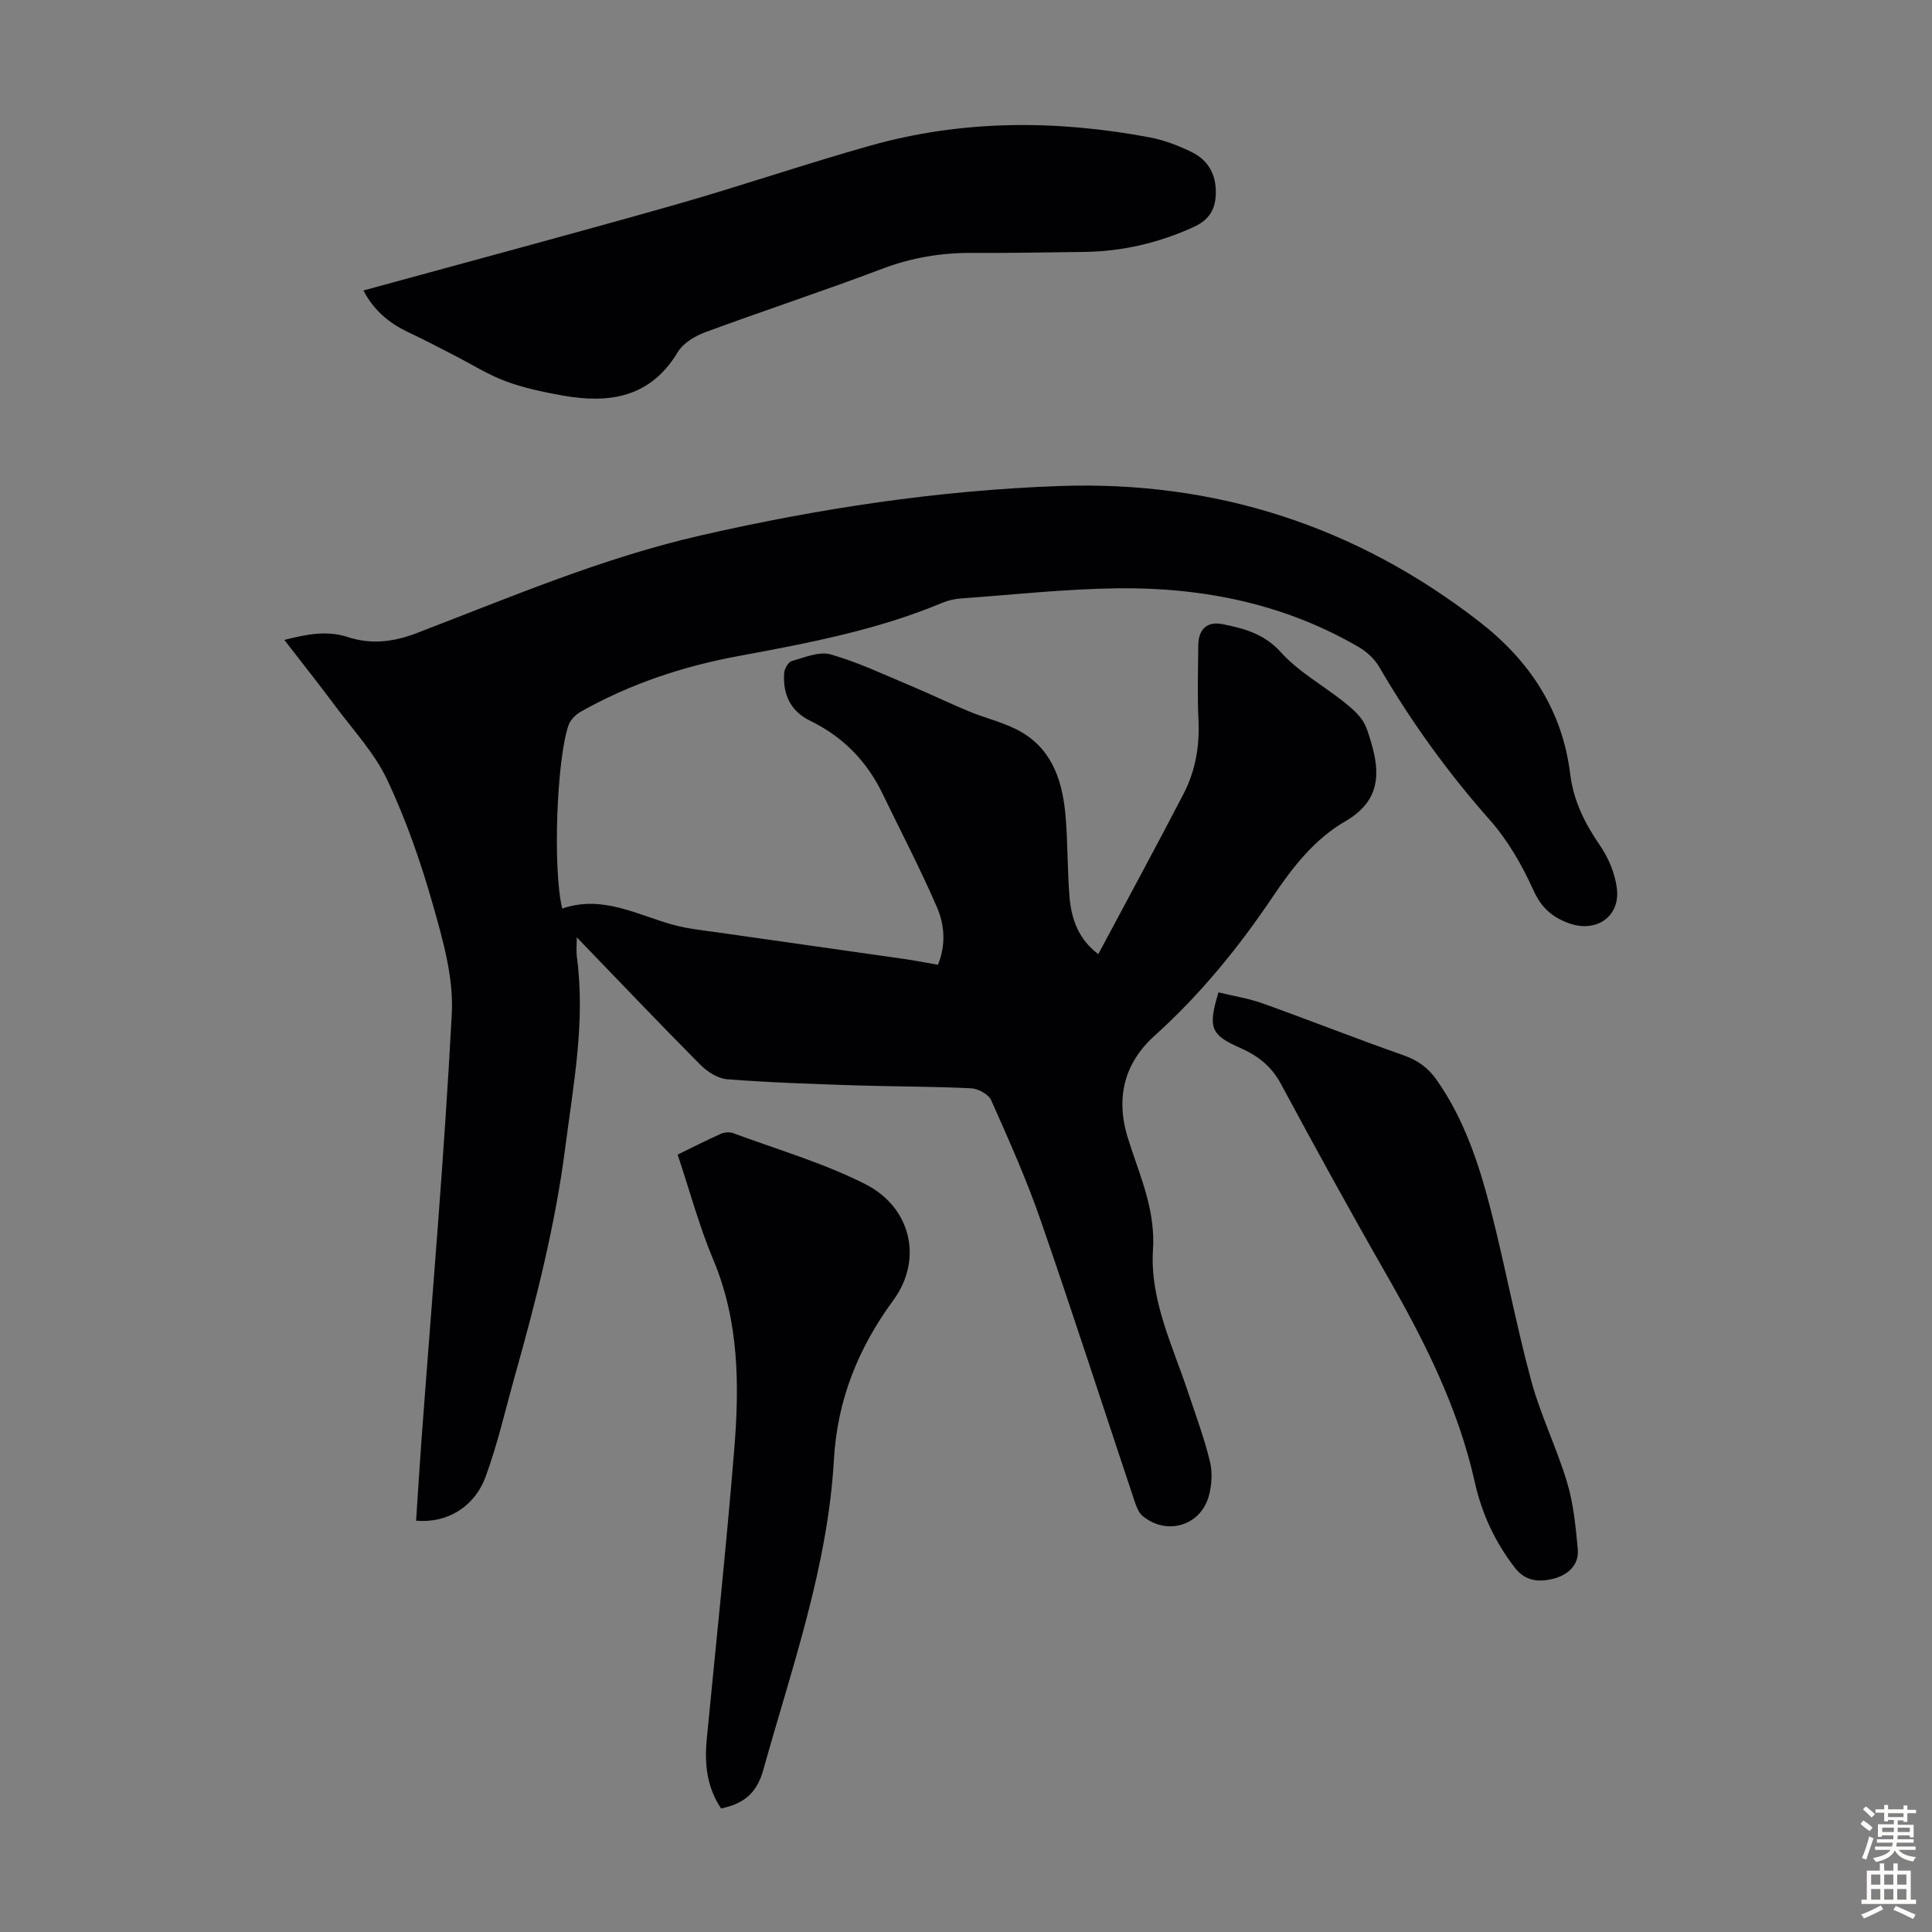 <svg enable-background="new 0 0 400 400" viewBox="0 0 400 400" xmlns="http://www.w3.org/2000/svg"><rect x="0" y="0" width="400" height="400" fill="#808080" stroke="none"/><g fill="#010104"><path d="m116.4 188.11c8.36-2.89 15.52 1.33 23.08 3.39 3.09.84 6.32 1.14 9.5 1.6 12.82 1.84 25.65 3.64 38.47 5.48 2.21.32 4.4.76 6.74 1.17 1.67-4.06 1.39-8.21-.17-11.84-3.43-7.97-7.49-15.68-11.26-23.51-3.27-6.79-8.22-11.87-15.02-15.17-4.11-2-5.71-5.53-5.38-9.92.07-.88.86-2.25 1.58-2.45 2.64-.74 5.67-2.05 8.04-1.37 5.61 1.59 10.96 4.14 16.38 6.41 4.09 1.71 8.09 3.65 12.19 5.36 3.68 1.53 7.73 2.39 11.1 4.41 6.57 3.94 8.46 10.69 9.01 17.82.41 5.35.34 10.74.76 16.09.37 4.67 1.88 8.91 5.97 11.96 5.98-11.22 11.93-22.15 17.66-33.2 2.45-4.73 3.34-9.86 3.08-15.26-.25-5.14-.09-10.3-.04-15.44.03-3.38 1.8-5.08 5.12-4.4 4.43.9 8.56 1.99 11.99 5.81 3.57 3.97 8.49 6.7 12.76 10.06 1.46 1.15 2.95 2.37 4.01 3.86.94 1.32 1.39 3.03 1.87 4.62 2.03 6.68 1.81 12.33-5.31 16.45-6.35 3.67-10.89 9.48-14.99 15.58-7.07 10.51-15.02 20.28-24.49 28.81-6.79 6.12-8.17 13.8-5.16 22.34.15.42.26.85.41 1.28 2.28 6.72 4.89 13.16 4.41 20.69-.66 10.37 4.04 19.8 7.24 29.42 1.59 4.77 3.35 9.5 4.54 14.37.56 2.27.41 4.95-.22 7.22-1.74 6.18-8.72 8.22-13.69 4.13-.85-.7-1.33-2.01-1.7-3.13-6.48-19.39-12.75-38.85-19.45-58.17-2.92-8.43-6.58-16.62-10.21-24.78-.55-1.24-2.7-2.41-4.17-2.48-8.02-.39-16.07-.35-24.1-.61-8.8-.29-17.61-.58-26.38-1.26-1.96-.15-4.16-1.57-5.61-3.04-8.43-8.49-16.68-17.17-25.55-26.36 0 1.78-.13 2.93.02 4.05 1.8 13.28-.69 26.26-2.38 39.35-2.07 16.15-6.06 31.81-10.45 47.41-1.96 6.97-3.56 14.07-6.05 20.85-2.36 6.41-8.14 9.71-14.4 9.13.37-5.54.7-11.09 1.11-16.63 2.17-29.46 4.74-58.9 6.28-88.39.39-7.47-1.86-15.27-3.95-22.63-2.49-8.77-5.54-17.5-9.42-25.73-2.62-5.56-7.04-10.29-10.77-15.3-3.33-4.48-6.81-8.85-10.53-13.67 4.6-1.18 8.84-2 13.08-.61 4.97 1.63 9.61 1.01 14.37-.82 19.29-7.39 38.31-15.52 58.57-20.16 24.49-5.61 49.24-9.37 74.33-10.27 32.38-1.17 61.57 8.27 87.17 28.17 10.23 7.95 17.09 18.21 18.7 31.45.67 5.46 2.98 10.16 6.1 14.69 1.82 2.64 3.23 5.96 3.58 9.11.64 5.85-4.39 9.11-9.94 7.1-3.51-1.27-5.75-3.26-7.39-6.91-2.31-5.13-5.25-10.24-8.96-14.44-8.72-9.85-16.34-20.39-22.94-31.74-.95-1.63-2.56-3.12-4.2-4.08-15.41-8.98-32.31-12.38-49.89-12.18-10.82.13-21.63 1.32-32.44 2.1-1.32.09-2.69.39-3.91.9-13.6 5.7-27.98 8.39-42.38 11.06-11.39 2.11-22.28 5.75-32.41 11.45-1.06.59-2.17 1.66-2.57 2.76-2.48 6.9-3.33 29.81-1.34 38.04z"/><path d="m75.24 60.14c21.57-5.91 42.94-11.62 64.23-17.66 13.64-3.87 27.07-8.49 40.72-12.33 19.09-5.37 38.45-5.35 57.84-1.71 3.02.57 6.02 1.72 8.78 3.09 2.94 1.45 4.71 4.03 4.89 7.5.19 3.66-.86 6.28-4.55 7.96-7.26 3.31-14.78 5.07-22.71 5.17-7.72.1-15.44.24-23.16.2-6.44-.04-12.57.99-18.66 3.3-12.12 4.59-24.44 8.63-36.6 13.12-2.15.79-4.59 2.27-5.71 4.14-5.67 9.44-14.21 10.69-23.88 8.96-3.95-.71-7.94-1.54-11.69-2.93-3.69-1.37-7.09-3.53-10.62-5.34-3.17-1.62-6.32-3.3-9.55-4.81-4.15-1.95-7.22-4.64-9.33-8.66z"/><path d="m149.28 374.42c-2.96-4.47-3.44-9.28-2.96-14.28 1.93-20.03 4.07-40.04 5.7-60.09 1.08-13.29 1-26.52-4.35-39.26-2.93-6.97-4.9-14.34-7.37-21.74 3.08-1.5 5.95-2.97 8.88-4.28.75-.33 1.83-.46 2.57-.18 9.19 3.41 18.71 6.17 27.4 10.57 9.5 4.81 11.99 15.6 5.81 24.03-7.32 9.98-11.61 20.69-12.31 33.04-1.27 22.21-8.71 43.03-14.62 64.21-1.34 4.82-4.02 7.01-8.75 7.98z"/><path d="m252.27 205.46c3.17.77 6.27 1.25 9.17 2.29 9.76 3.5 19.4 7.31 29.18 10.75 2.91 1.02 5.05 2.57 6.79 5.04 5.77 8.2 8.83 17.55 11.27 27.08 2.99 11.68 5.18 23.56 8.33 35.19 1.94 7.19 5.31 13.99 7.45 21.14 1.32 4.42 1.77 9.14 2.2 13.77.32 3.46-2.25 5.45-5.14 6.16-2.74.67-5.63.59-7.82-2.22-4.14-5.32-6.91-11.27-8.35-17.75-3.44-15.48-10.48-29.36-18.28-42.98-7.5-13.09-14.76-26.31-21.91-39.59-1.94-3.61-4.77-5.78-8.32-7.35-6.18-2.73-6.8-4.13-4.57-11.53z"/></g><path d="m385.2 377.6.6-.7c.6.4 1.3.9 1.9 1.5l-.6.7c-.8-.5-1.4-1-1.9-1.5zm.3 7.1c.6-1.4 1.1-2.9 1.5-4.5.3.1.6.3.9.4-.5 1.4-1 2.9-1.5 4.4zm.2-10.1.6-.6c.7.5 1.3 1.1 1.9 1.6l-.7.7c-.6-.6-1.2-1.2-1.8-1.7zm8.4-.8h.8v.9h1.8v.7h-1.8v1.8h-.8v-.3h-1.2v.9h3.3v2.6h-.8v-.4h-2.5c0 .3 0 .6-.1.8h3.4v.7h-3.5c0 .3-.1.6-.1.8h4v.7h-3.5c.7.9 1.9 1.3 3.6 1.5-.2.2-.4.5-.6.9-1.9-.3-3.2-1.1-3.8-2.3-.5 1.1-1.8 2-3.9 2.4-.2-.3-.4-.5-.6-.8 1.9-.4 3.1-.9 3.6-1.7h-3.2v-.7h3.5c.1-.2.1-.5.2-.8h-3.3v-.7h3.4c0-.2 0-.5 0-.8h-2.4v.3h-.8v-2.6h3.3v-.9h-1.2v.3h-.8v-1.8h-1.8v-.7h1.8v-.9h.8v.9h3.2zm-4.4 5.5h2.4c0-.3 0-.6 0-.9h-2.4zm1.2-3.1h3.2v-.8h-3.2zm4.4 2.2h-2.4v.9h2.5v-.9z" fill="#fcfbfa"/><path d="m389.2 385.8h.9v1.5h1.9v-1.5h.9v1.5h2.7v6h1.1v.9h-11.3v-.9h1.1v-6h2.7zm.2 8.7.5.8c-1.2.6-2.5 1.3-4 1.9-.2-.3-.3-.6-.6-.8 1.6-.6 3-1.3 4.1-1.9zm-2-4.3h1.9v-2.1h-1.9zm0 3.1h1.9v-2.2h-1.9zm2.7-3.1h1.9v-2.1h-1.9zm0 3.1h1.9v-2.2h-1.9zm2.4 1.3c1.4.6 2.7 1.2 4.1 1.8l-.5.9c-1.5-.7-2.8-1.4-4.1-1.9zm2.2-6.5h-1.9v2.1h1.9zm-1.9 5.2h1.9v-2.2h-1.9z" fill="#fcfbfa"/></svg>